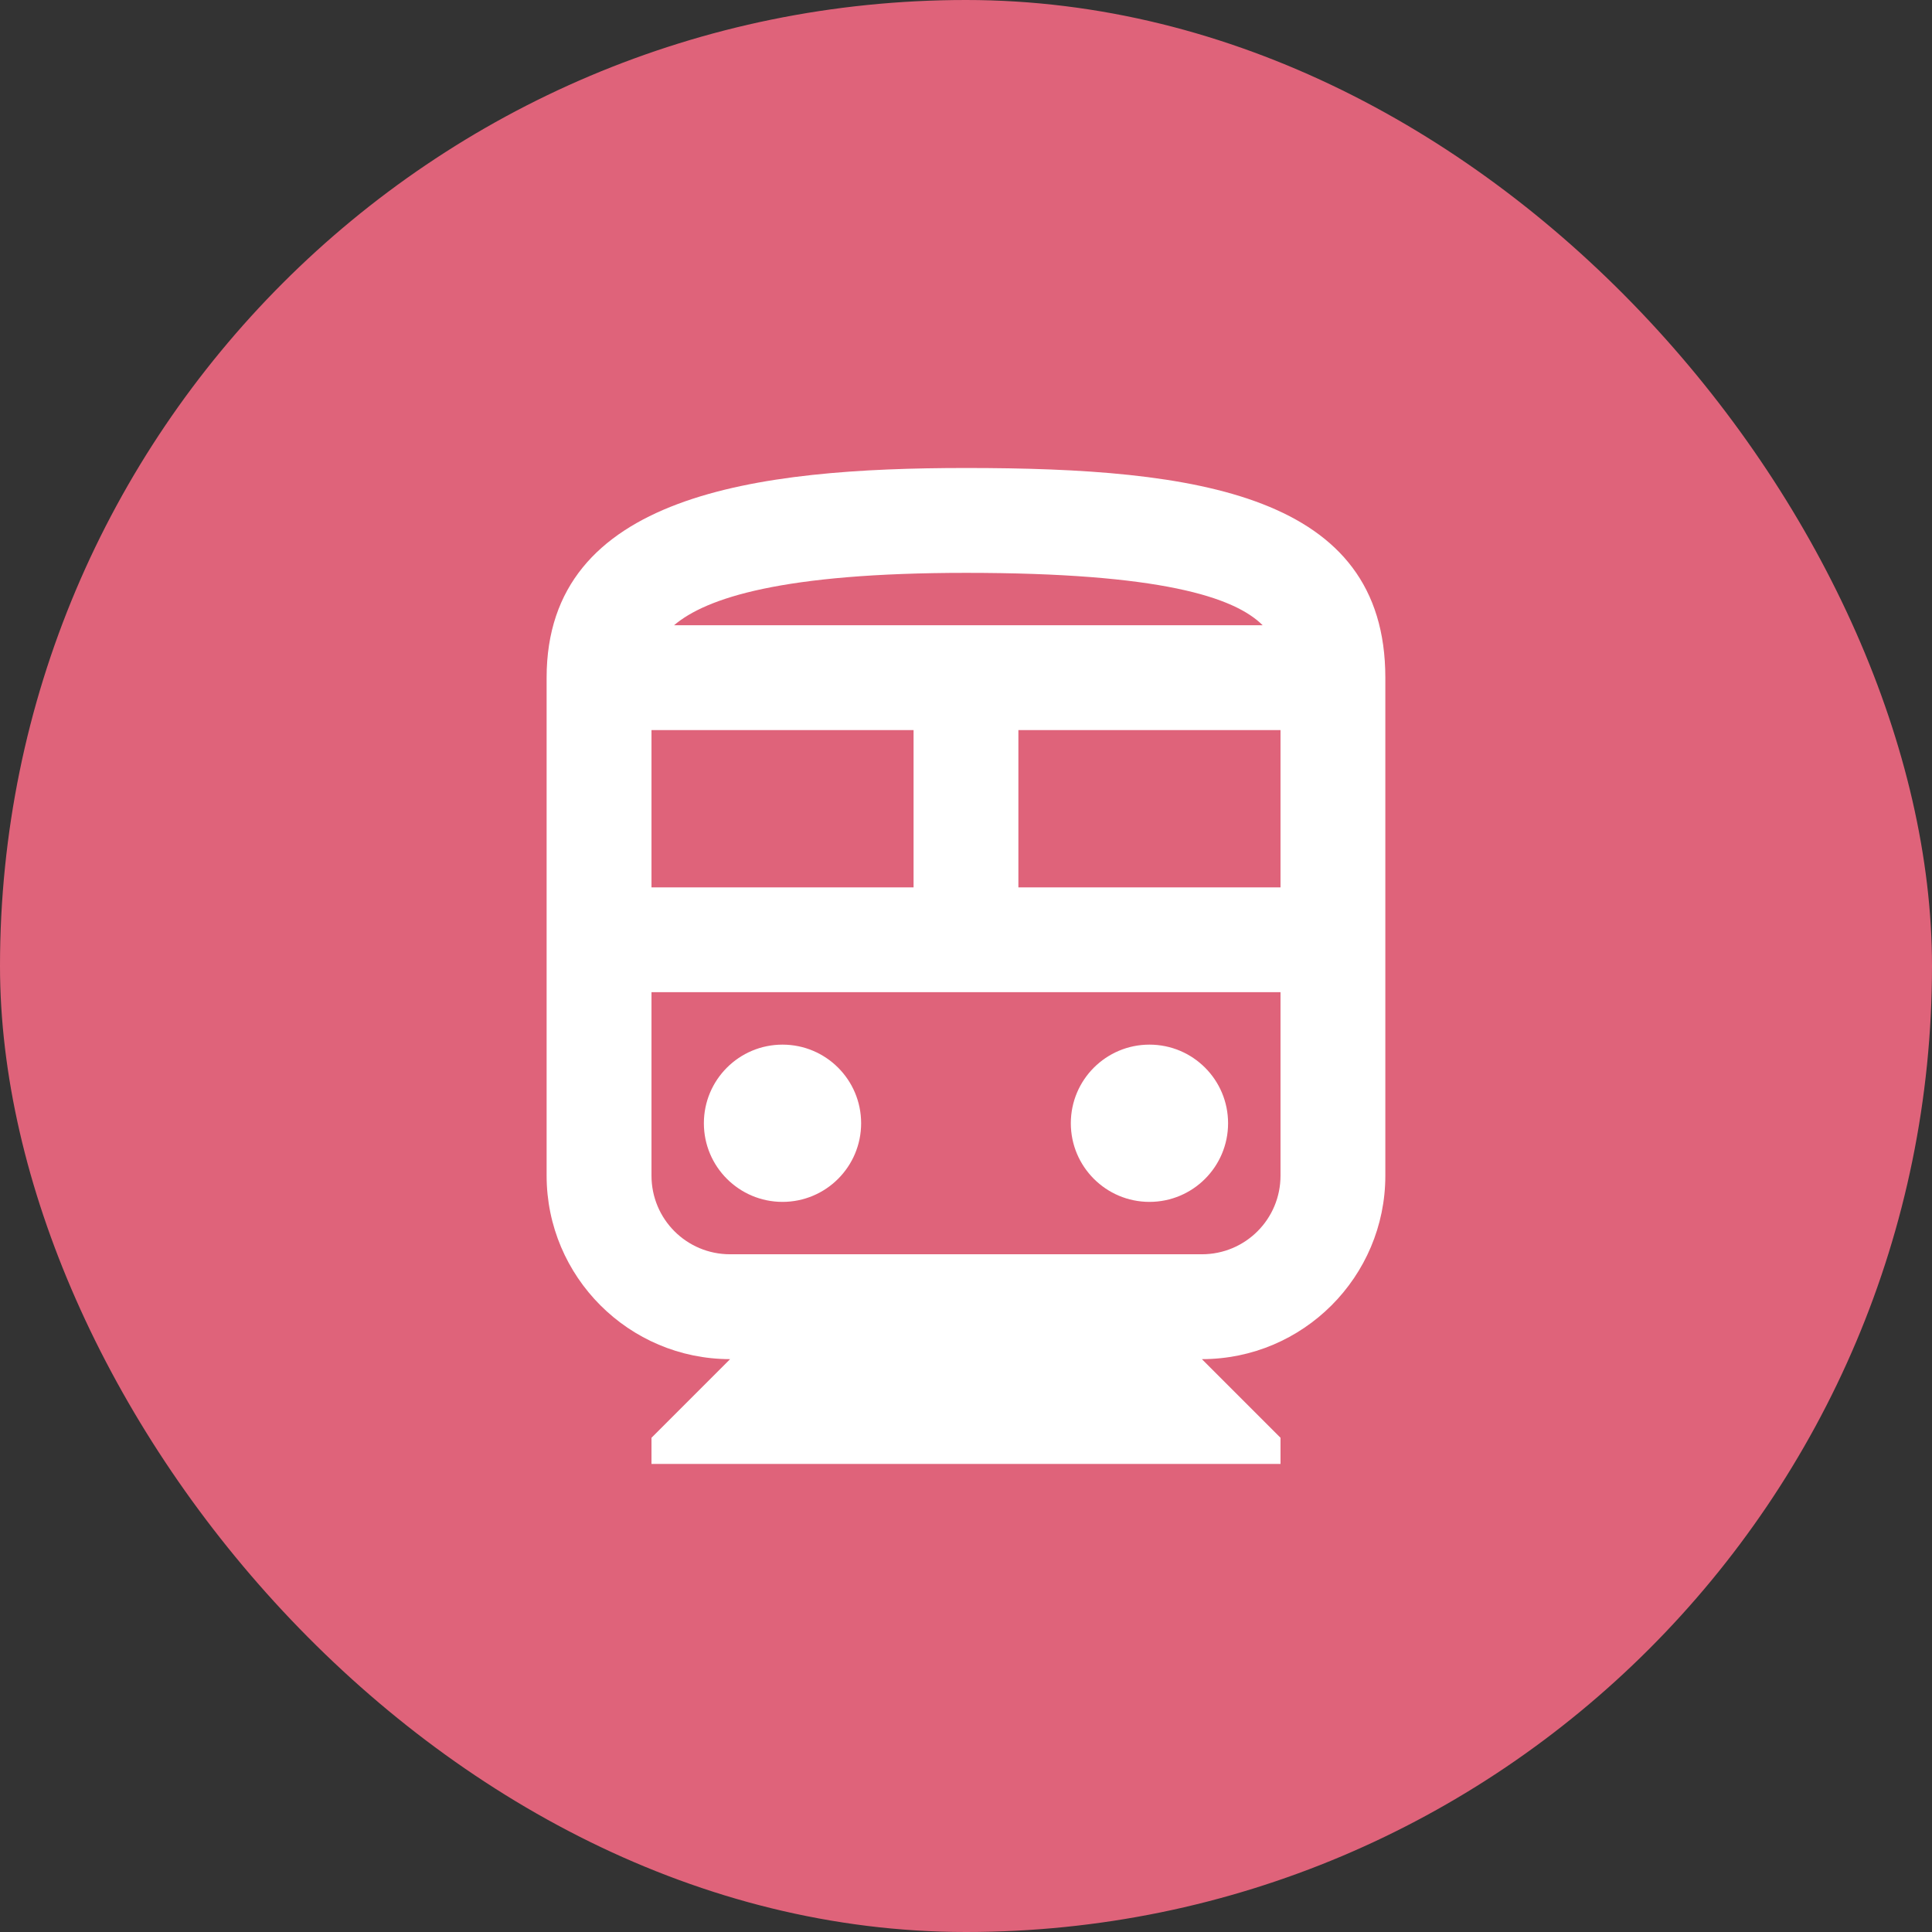 <svg width="43" height="43" viewBox="0 0 43 43" fill="none" xmlns="http://www.w3.org/2000/svg">
<rect x="0" y="0" width="43" height="43" fill="#333333" stroke="none"/>
<rect width="43" height="43" rx="21.5" fill="#DF637A"/>
<path d="M21.5 10.416C16.833 10.416 12.166 11 12.166 15.083V26.166C12.166 28.418 13.998 30.25 16.25 30.25L14.5 32V32.583H28.5V32L26.75 30.25C29.002 30.25 30.833 28.418 30.833 26.166V15.083C30.833 11 26.657 10.416 21.5 10.416ZM28.103 13.916H15.002C15.713 13.31 17.405 12.75 21.5 12.75C25.828 12.75 27.473 13.287 28.103 13.916ZM20.333 16.25V19.75H14.5V16.25H20.333ZM22.666 16.25H28.5V19.75H22.666V16.25ZM26.75 27.916H16.25C15.281 27.916 14.5 27.135 14.5 26.166V22.083H28.5V26.166C28.5 27.135 27.718 27.916 26.75 27.916Z" fill="white"/>
<path d="M17.416 26.75C18.383 26.75 19.166 25.966 19.166 25C19.166 24.033 18.383 23.25 17.416 23.25C16.45 23.25 15.666 24.033 15.666 25C15.666 25.966 16.45 26.75 17.416 26.75Z" fill="white"/>
<path d="M25.583 26.75C26.55 26.75 27.333 25.966 27.333 25C27.333 24.033 26.55 23.25 25.583 23.25C24.617 23.25 23.833 24.033 23.833 25C23.833 25.966 24.617 26.75 25.583 26.75Z" fill="white"/>
</svg>
